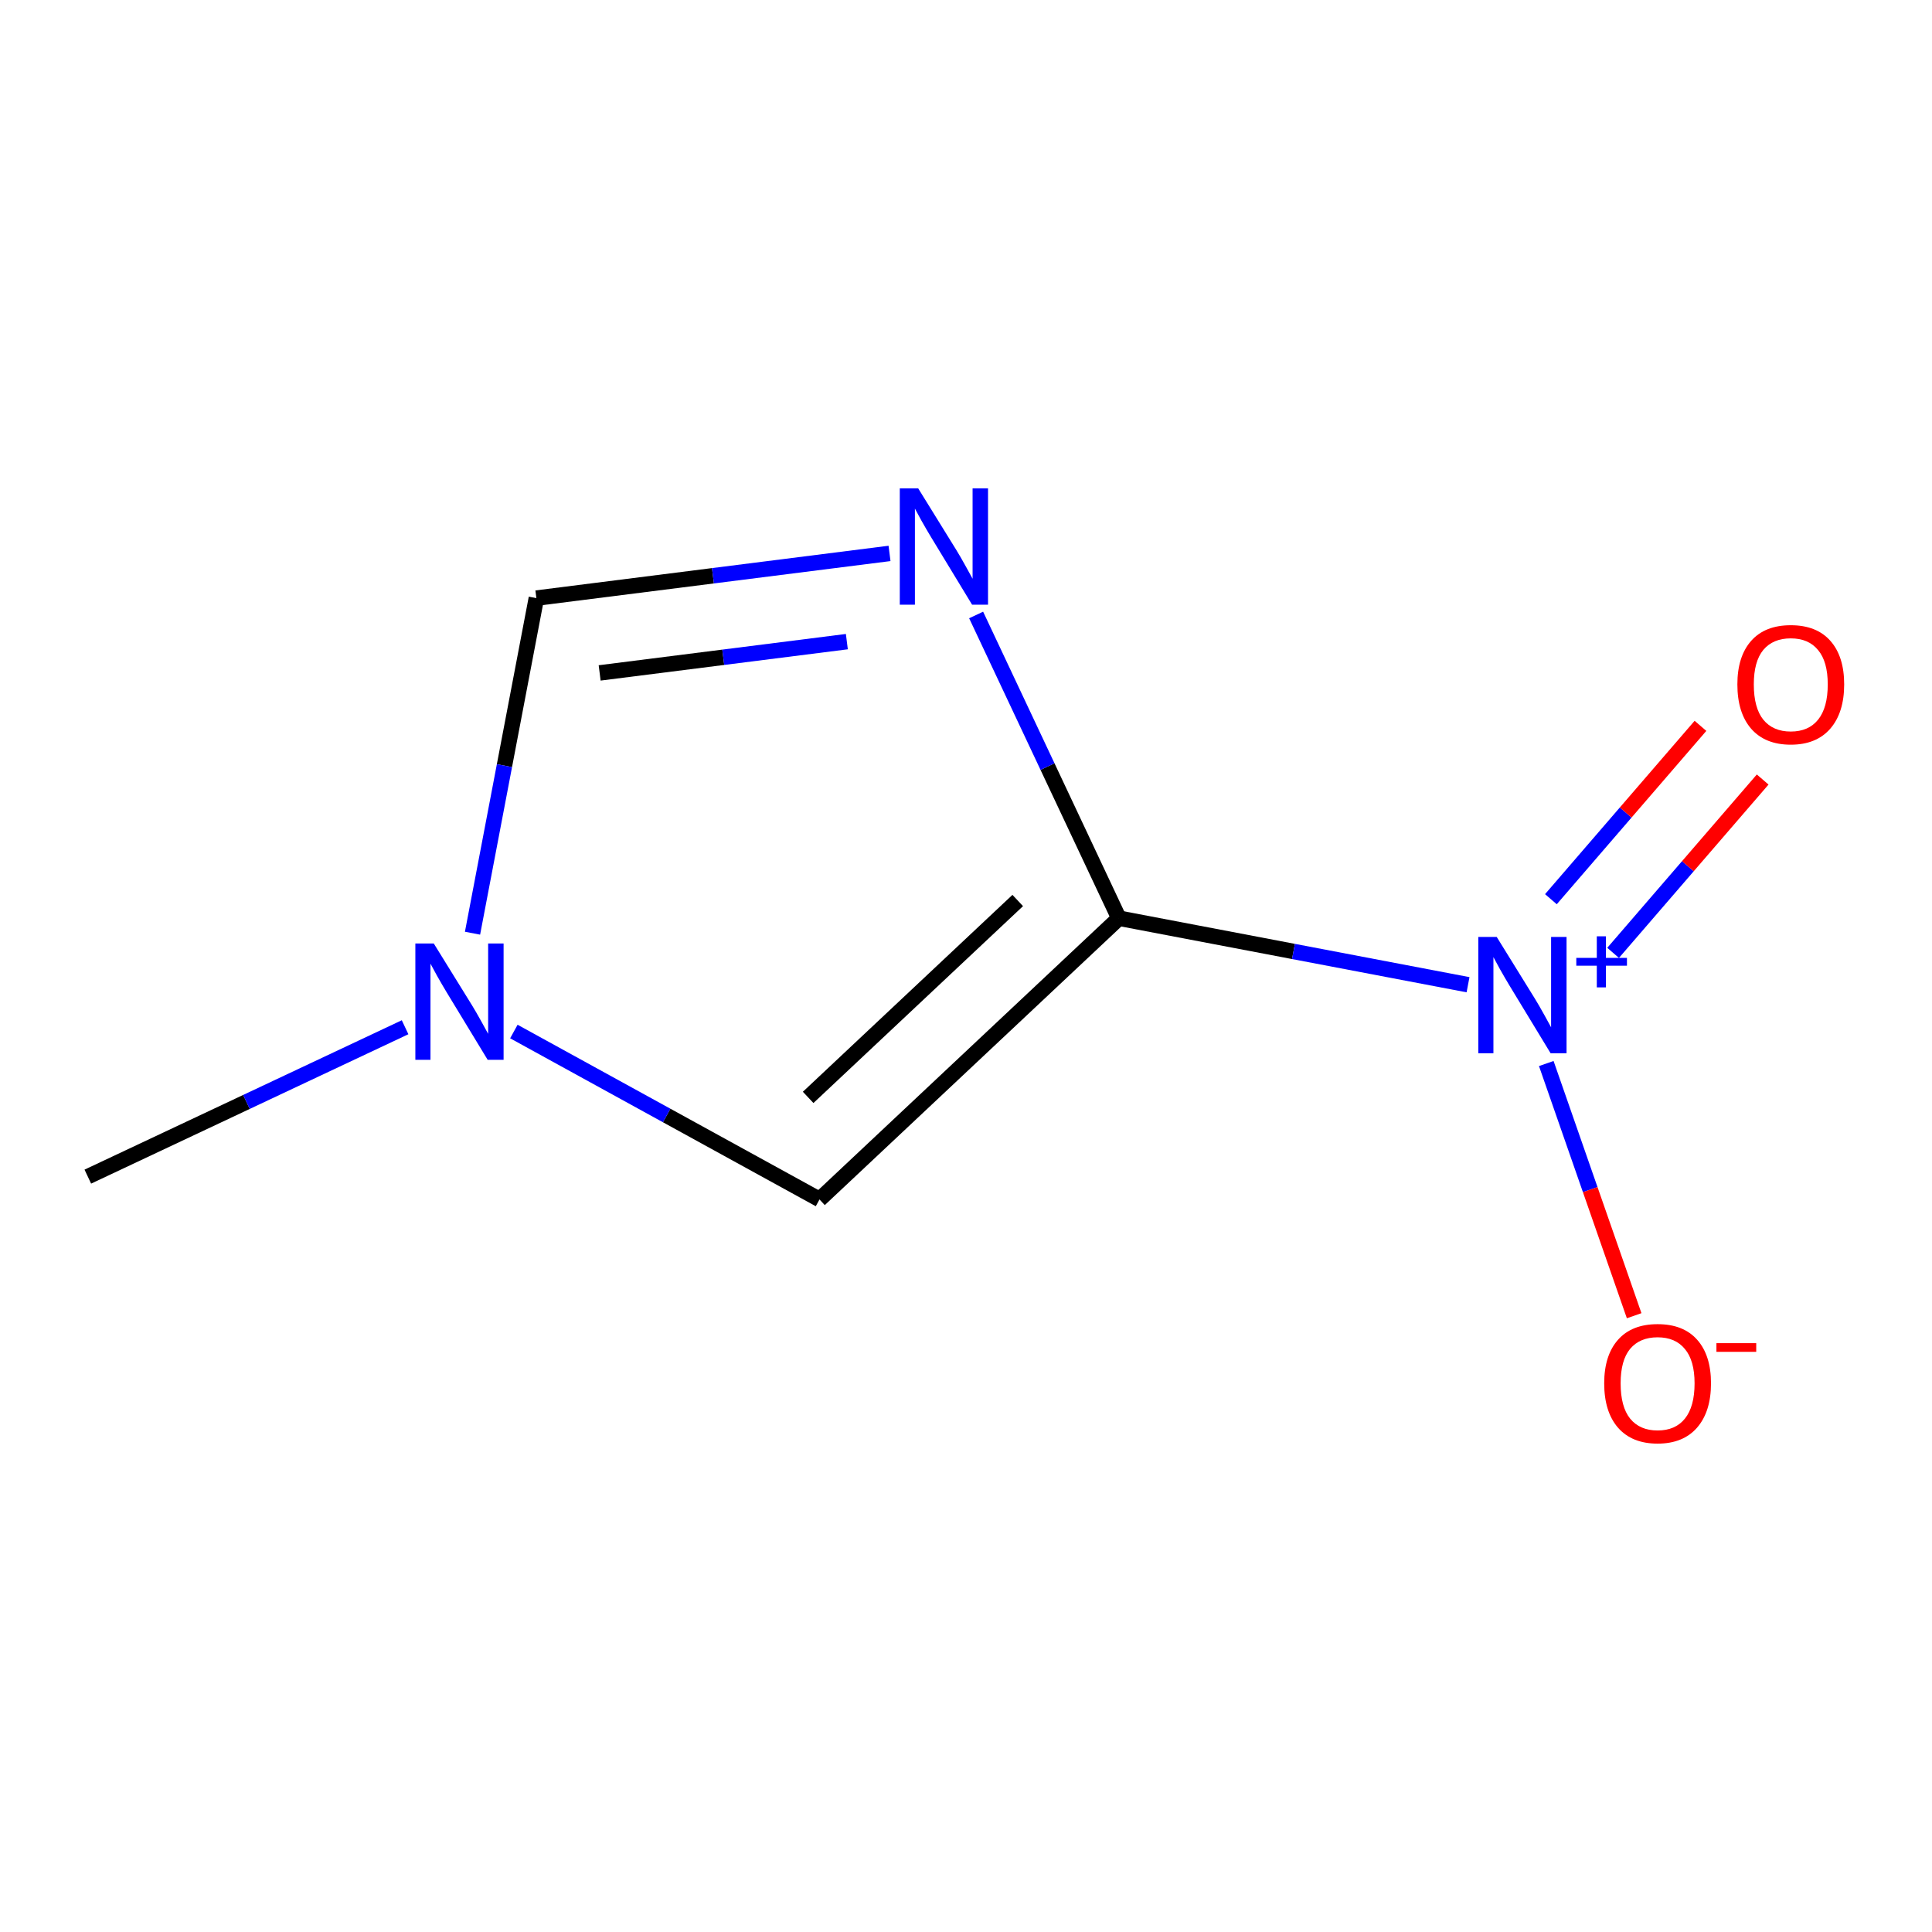 <?xml version='1.0' encoding='iso-8859-1'?>
<svg version='1.1' baseProfile='full'
              xmlns='http://www.w3.org/2000/svg'
                      xmlns:rdkit='http://www.rdkit.org/xml'
                      xmlns:xlink='http://www.w3.org/1999/xlink'
                  xml:space='preserve'
width='250px' height='250px' viewBox='0 0 250 250'>
<!-- END OF HEADER -->
<rect style='opacity:1.0;fill:#FFFFFF;stroke:none' width='250' height='250' x='0' y='0'> </rect>
<path class='bond-0 atom-0 atom-5' d='M 11.364,152.255 L 31.891,142.59' style='fill:none;fill-rule:evenodd;stroke:#000000;stroke-width:2.0px;stroke-linecap:butt;stroke-linejoin:miter;stroke-opacity:1' />
<path class='bond-0 atom-0 atom-5' d='M 31.891,142.59 L 52.418,132.925' style='fill:none;fill-rule:evenodd;stroke:#0000FF;stroke-width:2.0px;stroke-linecap:butt;stroke-linejoin:miter;stroke-opacity:1' />
<path class='bond-1 atom-1 atom-3' d='M 106.043,155.21 L 144.784,118.814' style='fill:none;fill-rule:evenodd;stroke:#000000;stroke-width:2.0px;stroke-linecap:butt;stroke-linejoin:miter;stroke-opacity:1' />
<path class='bond-1 atom-1 atom-3' d='M 104.575,142.002 L 131.694,116.525' style='fill:none;fill-rule:evenodd;stroke:#000000;stroke-width:2.0px;stroke-linecap:butt;stroke-linejoin:miter;stroke-opacity:1' />
<path class='bond-2 atom-1 atom-5' d='M 106.043,155.21 L 86.268,144.344' style='fill:none;fill-rule:evenodd;stroke:#000000;stroke-width:2.0px;stroke-linecap:butt;stroke-linejoin:miter;stroke-opacity:1' />
<path class='bond-2 atom-1 atom-5' d='M 86.268,144.344 L 66.494,133.479' style='fill:none;fill-rule:evenodd;stroke:#0000FF;stroke-width:2.0px;stroke-linecap:butt;stroke-linejoin:miter;stroke-opacity:1' />
<path class='bond-3 atom-2 atom-4' d='M 69.406,77.395 L 92.255,74.504' style='fill:none;fill-rule:evenodd;stroke:#000000;stroke-width:2.0px;stroke-linecap:butt;stroke-linejoin:miter;stroke-opacity:1' />
<path class='bond-3 atom-2 atom-4' d='M 92.255,74.504 L 115.104,71.612' style='fill:none;fill-rule:evenodd;stroke:#0000FF;stroke-width:2.0px;stroke-linecap:butt;stroke-linejoin:miter;stroke-opacity:1' />
<path class='bond-3 atom-2 atom-4' d='M 77.595,87.075 L 93.589,85.051' style='fill:none;fill-rule:evenodd;stroke:#000000;stroke-width:2.0px;stroke-linecap:butt;stroke-linejoin:miter;stroke-opacity:1' />
<path class='bond-3 atom-2 atom-4' d='M 93.589,85.051 L 109.583,83.027' style='fill:none;fill-rule:evenodd;stroke:#0000FF;stroke-width:2.0px;stroke-linecap:butt;stroke-linejoin:miter;stroke-opacity:1' />
<path class='bond-4 atom-2 atom-5' d='M 69.406,77.395 L 65.275,99.075' style='fill:none;fill-rule:evenodd;stroke:#000000;stroke-width:2.0px;stroke-linecap:butt;stroke-linejoin:miter;stroke-opacity:1' />
<path class='bond-4 atom-2 atom-5' d='M 65.275,99.075 L 61.144,120.756' style='fill:none;fill-rule:evenodd;stroke:#0000FF;stroke-width:2.0px;stroke-linecap:butt;stroke-linejoin:miter;stroke-opacity:1' />
<path class='bond-5 atom-3 atom-4' d='M 144.784,118.814 L 135.548,99.196' style='fill:none;fill-rule:evenodd;stroke:#000000;stroke-width:2.0px;stroke-linecap:butt;stroke-linejoin:miter;stroke-opacity:1' />
<path class='bond-5 atom-3 atom-4' d='M 135.548,99.196 L 126.311,79.577' style='fill:none;fill-rule:evenodd;stroke:#0000FF;stroke-width:2.0px;stroke-linecap:butt;stroke-linejoin:miter;stroke-opacity:1' />
<path class='bond-6 atom-3 atom-6' d='M 144.784,118.814 L 167.374,123.118' style='fill:none;fill-rule:evenodd;stroke:#000000;stroke-width:2.0px;stroke-linecap:butt;stroke-linejoin:miter;stroke-opacity:1' />
<path class='bond-6 atom-3 atom-6' d='M 167.374,123.118 L 189.963,127.423' style='fill:none;fill-rule:evenodd;stroke:#0000FF;stroke-width:2.0px;stroke-linecap:butt;stroke-linejoin:miter;stroke-opacity:1' />
<path class='bond-7 atom-6 atom-7' d='M 200.087,137.619 L 205.773,153.936' style='fill:none;fill-rule:evenodd;stroke:#0000FF;stroke-width:2.0px;stroke-linecap:butt;stroke-linejoin:miter;stroke-opacity:1' />
<path class='bond-7 atom-6 atom-7' d='M 205.773,153.936 L 211.459,170.253' style='fill:none;fill-rule:evenodd;stroke:#FF0000;stroke-width:2.0px;stroke-linecap:butt;stroke-linejoin:miter;stroke-opacity:1' />
<path class='bond-8 atom-6 atom-8' d='M 208.735,123.301 L 218.412,112.085' style='fill:none;fill-rule:evenodd;stroke:#0000FF;stroke-width:2.0px;stroke-linecap:butt;stroke-linejoin:miter;stroke-opacity:1' />
<path class='bond-8 atom-6 atom-8' d='M 218.412,112.085 L 228.089,100.87' style='fill:none;fill-rule:evenodd;stroke:#FF0000;stroke-width:2.0px;stroke-linecap:butt;stroke-linejoin:miter;stroke-opacity:1' />
<path class='bond-8 atom-6 atom-8' d='M 200.686,116.356 L 210.363,105.14' style='fill:none;fill-rule:evenodd;stroke:#0000FF;stroke-width:2.0px;stroke-linecap:butt;stroke-linejoin:miter;stroke-opacity:1' />
<path class='bond-8 atom-6 atom-8' d='M 210.363,105.14 L 220.04,93.925' style='fill:none;fill-rule:evenodd;stroke:#FF0000;stroke-width:2.0px;stroke-linecap:butt;stroke-linejoin:miter;stroke-opacity:1' />
<path  class='atom-4' d='M 118.814 63.195
L 123.747 71.168
Q 124.236 71.955, 125.022 73.379
Q 125.809 74.804, 125.852 74.889
L 125.852 63.195
L 127.85 63.195
L 127.85 78.249
L 125.788 78.249
L 120.494 69.531
Q 119.877 68.51, 119.218 67.341
Q 118.58 66.171, 118.389 65.81
L 118.389 78.249
L 116.432 78.249
L 116.432 63.195
L 118.814 63.195
' fill='#0000FF'/>
<path  class='atom-5' d='M 56.129 122.085
L 61.061 130.058
Q 61.55 130.845, 62.337 132.269
Q 63.124 133.694, 63.166 133.779
L 63.166 122.085
L 65.165 122.085
L 65.165 137.139
L 63.103 137.139
L 57.808 128.421
Q 57.192 127.4, 56.532 126.231
Q 55.895 125.061, 55.703 124.7
L 55.703 137.139
L 53.747 137.139
L 53.747 122.085
L 56.129 122.085
' fill='#0000FF'/>
<path  class='atom-6' d='M 193.673 121.237
L 198.606 129.21
Q 199.095 129.997, 199.882 131.421
Q 200.669 132.846, 200.711 132.931
L 200.711 121.237
L 202.71 121.237
L 202.71 136.291
L 200.648 136.291
L 195.353 127.573
Q 194.737 126.552, 194.077 125.383
Q 193.44 124.213, 193.248 123.852
L 193.248 136.291
L 191.292 136.291
L 191.292 121.237
L 193.673 121.237
' fill='#0000FF'/>
<path  class='atom-6' d='M 203.973 123.95
L 206.625 123.95
L 206.625 121.158
L 207.804 121.158
L 207.804 123.95
L 210.527 123.95
L 210.527 124.961
L 207.804 124.961
L 207.804 127.767
L 206.625 127.767
L 206.625 124.961
L 203.973 124.961
L 203.973 123.95
' fill='#0000FF'/>
<path  class='atom-7' d='M 207.583 179.002
Q 207.583 175.387, 209.369 173.367
Q 211.155 171.348, 214.493 171.348
Q 217.831 171.348, 219.617 173.367
Q 221.403 175.387, 221.403 179.002
Q 221.403 182.659, 219.596 184.743
Q 217.789 186.805, 214.493 186.805
Q 211.176 186.805, 209.369 184.743
Q 207.583 182.68, 207.583 179.002
M 214.493 185.104
Q 216.789 185.104, 218.022 183.573
Q 219.277 182.021, 219.277 179.002
Q 219.277 176.047, 218.022 174.558
Q 216.789 173.049, 214.493 173.049
Q 212.197 173.049, 210.942 174.537
Q 209.709 176.025, 209.709 179.002
Q 209.709 182.043, 210.942 183.573
Q 212.197 185.104, 214.493 185.104
' fill='#FF0000'/>
<path  class='atom-7' d='M 222.105 173.805
L 227.255 173.805
L 227.255 174.927
L 222.105 174.927
L 222.105 173.805
' fill='#FF0000'/>
<path  class='atom-8' d='M 224.816 88.56
Q 224.816 84.945, 226.602 82.925
Q 228.388 80.905, 231.726 80.905
Q 235.064 80.905, 236.85 82.925
Q 238.636 84.945, 238.636 88.56
Q 238.636 92.217, 236.829 94.301
Q 235.022 96.363, 231.726 96.363
Q 228.409 96.363, 226.602 94.301
Q 224.816 92.238, 224.816 88.56
M 231.726 94.662
Q 234.022 94.662, 235.256 93.131
Q 236.51 91.579, 236.51 88.56
Q 236.51 85.604, 235.256 84.116
Q 234.022 82.606, 231.726 82.606
Q 229.43 82.606, 228.175 84.095
Q 226.942 85.583, 226.942 88.56
Q 226.942 91.6, 228.175 93.131
Q 229.43 94.662, 231.726 94.662
' fill='#FF0000'/>
</svg>
